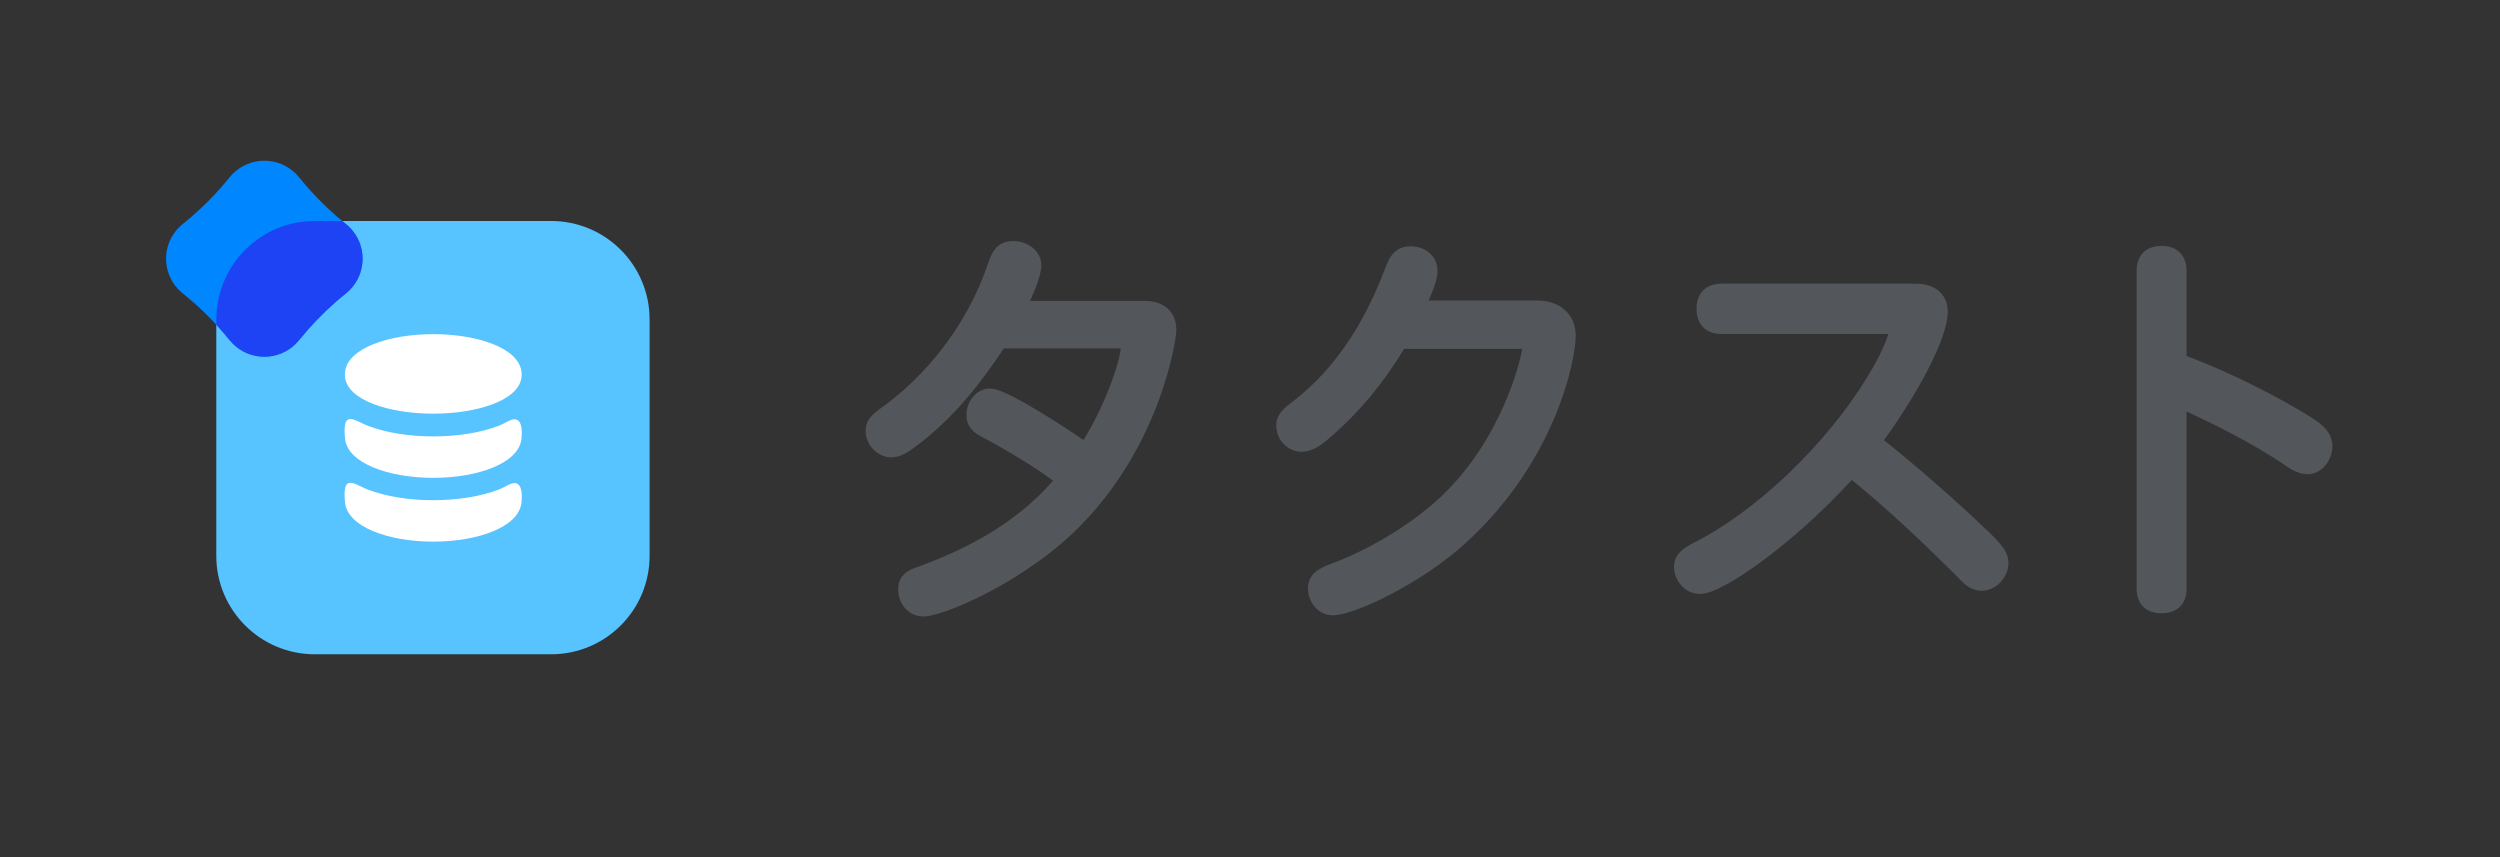 <svg width="280" height="96" viewBox="0 0 280 96" fill="none" xmlns="http://www.w3.org/2000/svg">
<rect x="0" y="0" width="280" height="96" fill="#333333" stroke="none"/>
<g clip-path="url(#clip0_476_3956)">
<path d="M24.225 35.779C24.225 29.688 29.163 24.75 35.255 24.75H61.725C67.817 24.75 72.754 29.688 72.754 35.779V62.25C72.754 68.341 67.817 73.279 61.725 73.279H35.255C29.163 73.279 24.225 68.341 24.225 62.25V35.779Z" fill="#57C3FF"/>
<path fill-rule="evenodd" clip-rule="evenodd" d="M37.684 33.745C37.655 33.77 37.627 33.795 37.598 33.82C37.589 33.828 37.58 33.837 37.571 33.845C36.1 35.136 34.741 36.551 33.512 38.075C33.507 38.081 33.503 38.086 33.498 38.092C33.386 38.232 33.265 38.366 33.136 38.495C31.186 40.44 28.024 40.44 26.074 38.495C25.945 38.366 25.824 38.231 25.711 38.092L25.698 38.075C24.153 36.159 22.404 34.415 20.483 32.874C20.48 32.871 20.477 32.869 20.474 32.866C20.472 32.864 20.469 32.862 20.467 32.86C20.326 32.748 20.192 32.627 20.062 32.498C19.998 32.434 19.935 32.368 19.875 32.301C18.175 30.412 18.175 27.541 19.875 25.653C19.935 25.586 19.998 25.52 20.062 25.455C20.192 25.326 20.327 25.206 20.467 25.093L20.483 25.08C22.404 23.539 24.153 21.795 25.698 19.879C25.703 19.873 25.707 19.868 25.711 19.862C25.824 19.722 25.945 19.587 26.074 19.459C28.024 17.514 31.186 17.514 33.136 19.459C33.265 19.587 33.386 19.722 33.498 19.862C33.503 19.868 33.507 19.873 33.512 19.879C34.741 21.403 36.1 22.818 37.571 24.109C37.583 24.12 37.596 24.131 37.608 24.142C37.633 24.164 37.658 24.187 37.684 24.209C37.72 24.24 37.756 24.271 37.793 24.302C37.817 24.323 37.842 24.344 37.866 24.365C38.148 24.608 38.434 24.846 38.725 25.079C38.731 25.084 38.737 25.088 38.743 25.093C38.808 25.145 38.871 25.199 38.934 25.255C38.944 25.263 38.953 25.272 38.963 25.281C38.969 25.286 38.974 25.291 38.98 25.296C38.991 25.306 39.003 25.316 39.014 25.327L39.022 25.334C39.037 25.348 39.052 25.362 39.066 25.376C39.08 25.389 39.093 25.402 39.107 25.415C39.121 25.429 39.134 25.442 39.148 25.455C41.097 27.4 41.097 30.553 39.148 32.499C39.134 32.512 39.121 32.525 39.107 32.539C39.093 32.552 39.08 32.565 39.066 32.578C39.049 32.594 39.031 32.611 39.014 32.627C39.002 32.638 38.99 32.649 38.978 32.659C38.973 32.664 38.968 32.669 38.963 32.673C38.958 32.678 38.952 32.683 38.947 32.688C38.943 32.691 38.938 32.695 38.934 32.699C38.871 32.755 38.808 32.808 38.743 32.86C38.739 32.864 38.735 32.867 38.732 32.87C38.729 32.871 38.727 32.873 38.725 32.875C38.434 33.108 38.148 33.346 37.866 33.589C37.842 33.609 37.817 33.63 37.793 33.651C37.757 33.682 37.72 33.713 37.684 33.745Z" fill="#0086FF"/>
<path fill-rule="evenodd" clip-rule="evenodd" d="M37.599 33.82C37.627 33.795 37.655 33.77 37.684 33.745C37.72 33.713 37.756 33.682 37.793 33.651L37.866 33.589C38.148 33.346 38.434 33.108 38.725 32.875L38.732 32.87L38.743 32.86C38.808 32.808 38.871 32.755 38.934 32.699L38.947 32.688L38.963 32.673L38.978 32.659C38.99 32.649 39.002 32.638 39.014 32.627C39.031 32.611 39.049 32.594 39.066 32.578C39.08 32.565 39.093 32.552 39.107 32.539C39.121 32.525 39.134 32.512 39.148 32.499C41.097 30.553 41.097 27.4 39.148 25.455C39.134 25.442 39.121 25.429 39.107 25.415C39.093 25.402 39.08 25.389 39.066 25.376C39.052 25.362 39.037 25.348 39.022 25.335L39.022 25.334L39.014 25.327C39.003 25.316 38.991 25.306 38.98 25.296L38.98 25.296L38.963 25.281C38.961 25.279 38.958 25.276 38.956 25.274C38.948 25.267 38.941 25.261 38.934 25.255C38.871 25.199 38.808 25.145 38.743 25.093L38.725 25.079C38.59 24.97 38.455 24.861 38.322 24.75H35.264C29.173 24.75 24.235 29.688 24.235 35.779V36.378C24.741 36.927 25.229 37.493 25.698 38.075L25.711 38.092C25.824 38.231 25.945 38.366 26.074 38.495C28.024 40.44 31.186 40.44 33.136 38.495C33.265 38.366 33.386 38.232 33.498 38.092C33.5 38.089 33.502 38.087 33.504 38.085C33.506 38.082 33.509 38.078 33.512 38.075C34.741 36.551 36.1 35.136 37.571 33.845L37.598 33.82L37.599 33.82Z" fill="#1E43F5"/>
<path d="M38.925 47.025C38.438 47.362 38.625 48.865 38.625 48.865C38.625 49.718 39.046 50.435 39.614 50.99C40.18 51.543 40.95 51.998 41.827 52.361C43.586 53.089 45.955 53.518 48.525 53.518C51.096 53.518 53.464 53.089 55.223 52.361C56.1 51.998 56.871 51.543 57.436 50.99C58.004 50.435 58.425 49.718 58.425 48.865C58.425 48.865 58.575 47.4 57.975 47.062C57.375 46.725 56.777 47.331 55.871 47.68C53.857 48.455 51.259 48.877 48.525 48.877C45.791 48.877 43.193 48.455 41.179 47.68C40.273 47.331 39.413 46.688 38.925 47.025ZM58.425 41.999V41.917C58.425 41.094 58.004 40.401 57.436 39.865C56.871 39.331 56.1 38.892 55.223 38.542C53.464 37.839 51.096 37.425 48.525 37.425C45.955 37.425 43.586 37.839 41.827 38.542C40.95 38.892 40.18 39.331 39.614 39.865C39.046 40.401 38.625 41.094 38.625 41.917V41.999C38.625 42.792 39.046 43.461 39.614 43.977C40.18 44.492 40.95 44.916 41.827 45.254C43.586 45.931 45.955 46.331 48.525 46.331C51.096 46.331 53.464 45.931 55.223 45.254C56.1 44.916 56.871 44.492 57.436 43.977C58.004 43.461 58.425 42.792 58.425 41.999Z" fill="white"/>
<path d="M38.925 54.17C38.438 54.507 38.625 56.01 38.625 56.01C38.625 56.862 39.046 57.58 39.614 58.135C40.18 58.688 40.95 59.143 41.827 59.506C43.586 60.233 45.955 60.663 48.525 60.663C51.096 60.663 53.464 60.233 55.223 59.506C56.1 59.143 56.871 58.688 57.436 58.135C58.004 57.58 58.425 56.862 58.425 56.01C58.425 56.01 58.575 54.545 57.975 54.207C57.375 53.87 56.777 54.476 55.871 54.825C53.857 55.6 51.259 56.022 48.525 56.022C45.791 56.022 43.193 55.6 41.179 54.825C40.273 54.476 39.413 53.832 38.925 54.17Z" fill="white"/>
</g>
<g clip-path="url(#clip1_476_3956)">
<path d="M259.475 47.164L259.478 47.166C260.089 47.606 260.533 48.047 260.822 48.521C261.121 49.011 261.23 49.497 261.23 49.98C261.23 50.719 260.954 51.478 260.495 52.059C260.033 52.644 259.327 53.115 258.455 53.115C257.78 53.115 257.178 52.871 256.687 52.6C256.306 52.39 255.94 52.132 255.642 51.923C255.564 51.868 255.491 51.817 255.424 51.771C252.138 49.581 247.729 47.38 244.895 46.094V65.91C244.895 66.77 244.649 67.508 244.086 68.018C243.537 68.516 242.807 68.685 242.075 68.685C241.359 68.685 240.641 68.513 240.099 68.014C239.545 67.505 239.3 66.77 239.3 65.91V30.36C239.3 29.501 239.545 28.761 240.09 28.242C240.628 27.73 241.346 27.54 242.075 27.54C242.82 27.54 243.55 27.726 244.096 28.238C244.65 28.758 244.895 29.5 244.895 30.36V39.873C251.655 42.412 257.925 46.07 259.473 47.162L259.475 47.164Z" fill="#53565A"/>
<path d="M215.752 41.729C214.449 44.202 212.747 46.897 211.006 49.301C215.946 53.243 220.518 57.434 222.87 59.7L222.875 59.705L222.88 59.71C224.229 61.058 224.945 61.859 224.945 63.075C224.945 63.911 224.562 64.675 224.038 65.22C223.519 65.761 222.783 66.165 221.99 66.165C220.73 66.165 220.026 65.455 219.069 64.454C215.331 60.717 211.482 57.074 207.399 53.753C204.082 57.368 200.552 60.471 197.553 62.703C195.982 63.873 194.545 64.813 193.352 65.464C192.756 65.789 192.21 66.049 191.73 66.228C191.264 66.403 190.804 66.525 190.4 66.525C188.641 66.525 187.49 64.929 187.49 63.48C187.49 62.793 187.749 62.249 188.183 61.807C188.583 61.4 189.128 61.084 189.694 60.79L189.699 60.787L189.705 60.784C196.671 57.301 204.493 49.802 209.066 42.343L209.068 42.34L209.07 42.337C209.994 40.862 210.628 39.592 211.029 38.65C211.229 38.179 211.369 37.795 211.457 37.512C211.469 37.475 211.479 37.441 211.488 37.41H192.83C191.97 37.41 191.228 37.165 190.708 36.611C190.196 36.065 190.01 35.335 190.01 34.59C190.01 33.845 190.196 33.115 190.708 32.57C191.228 32.015 191.97 31.77 192.83 31.77H214.52C215.706 31.77 216.637 32.087 217.273 32.7C217.911 33.313 218.15 34.125 218.15 34.905C218.15 35.769 217.883 36.826 217.469 37.959C217.05 39.106 216.456 40.391 215.752 41.729Z" fill="#53565A"/>
<path d="M155.322 29.591C155.608 28.864 155.992 28.337 156.493 28.003C156.995 27.668 157.529 27.585 158 27.585C159.632 27.585 161 28.694 161 30.315C161 31.001 160.765 31.784 160.483 32.514C160.337 32.893 160.169 33.28 159.995 33.66H172.13C173.443 33.66 174.543 34.041 175.32 34.768C176.101 35.498 176.48 36.507 176.48 37.605C176.48 38.947 175.919 42.445 174.121 46.732C172.315 51.037 169.243 56.184 164.177 60.793C161.753 63.031 158.646 65.046 155.874 66.501C154.485 67.23 153.167 67.825 152.046 68.24C150.954 68.644 149.965 68.91 149.27 68.91C147.651 68.91 146.495 67.455 146.495 65.91C146.495 65.207 146.723 64.618 147.234 64.141C147.695 63.71 148.347 63.41 149.102 63.136C152.936 61.725 157.707 59.029 161.225 55.775C164.86 52.403 167.192 48.329 168.616 44.984C169.327 43.313 169.809 41.833 170.111 40.725C170.263 40.171 170.369 39.713 170.436 39.374C170.459 39.259 170.477 39.159 170.491 39.075H157.257C154.96 42.908 152.1 46.356 148.676 49.246C148.347 49.528 147.932 49.857 147.463 50.118C146.995 50.378 146.428 50.595 145.805 50.595C144.266 50.595 142.94 49.359 142.94 47.64C142.94 47.074 143.119 46.597 143.48 46.143C143.811 45.729 144.297 45.331 144.902 44.882C151.316 39.895 154.01 32.965 155.285 29.687L155.321 29.593L155.322 29.591Z" fill="#53565A"/>
<path d="M110.161 49.04L110.123 49.02C109.588 48.73 109.094 48.434 108.754 48.021C108.374 47.56 108.245 47.035 108.245 46.425C108.245 44.997 109.333 43.515 110.885 43.515C111.239 43.515 111.649 43.638 112.029 43.782C112.434 43.935 112.899 44.149 113.395 44.399C114.39 44.901 115.56 45.575 116.709 46.274C118.52 47.376 120.316 48.562 121.348 49.276C122.522 47.408 123.527 45.278 124.26 43.392C124.668 42.34 124.989 41.373 125.206 40.58C125.401 39.867 125.499 39.342 125.521 39.03H112.415C109.836 42.943 106.875 46.669 103.109 49.583C101.759 50.628 100.925 51.225 99.815 51.225C99.065 51.225 98.353 50.873 97.839 50.358C97.32 49.839 96.95 49.104 96.95 48.27C96.95 47.72 97.083 47.247 97.448 46.783C97.77 46.373 98.26 45.99 98.884 45.545C103.361 42.341 108.248 36.706 110.668 29.495C110.9 28.778 111.18 28.136 111.642 27.682C112.145 27.188 112.771 27 113.495 27C115.133 27 116.63 28.12 116.63 29.73C116.63 30.356 116.354 31.263 116.031 32.121C115.836 32.639 115.606 33.182 115.367 33.705H128.165C129.28 33.705 130.201 33.998 130.845 34.618C131.493 35.242 131.75 36.091 131.75 36.975C131.75 37.252 131.639 38.166 131.358 39.474C131.072 40.809 130.598 42.604 129.848 44.662C128.35 48.776 125.737 53.959 121.282 58.599C118.15 61.869 114.241 64.467 110.876 66.247C109.191 67.138 107.63 67.83 106.357 68.301C105.721 68.536 105.149 68.719 104.664 68.844C104.193 68.966 103.759 69.045 103.415 69.045C101.826 69.045 100.595 67.713 100.595 66C100.595 65.369 100.782 64.83 101.175 64.402C101.544 63.999 102.038 63.757 102.534 63.583C107.894 61.653 113.626 58.801 117.948 53.834C116.508 52.768 114.763 51.671 113.275 50.788C112.425 50.283 111.665 49.853 111.105 49.543C110.825 49.388 110.596 49.264 110.431 49.177C110.326 49.121 110.261 49.088 110.227 49.07C110.2 49.056 110.193 49.053 110.202 49.056L110.161 49.04Z" fill="#53565A"/>
</g>
<defs>
<clipPath id="clip0_476_3956">
<rect width="60" height="60" fill="white" transform="translate(18.6 18)"/>
</clipPath>
<clipPath id="clip1_476_3956">
<rect width="164.28" height="42.045" fill="white" transform="translate(96.95 27)"/>
</clipPath>
</defs>
</svg>
